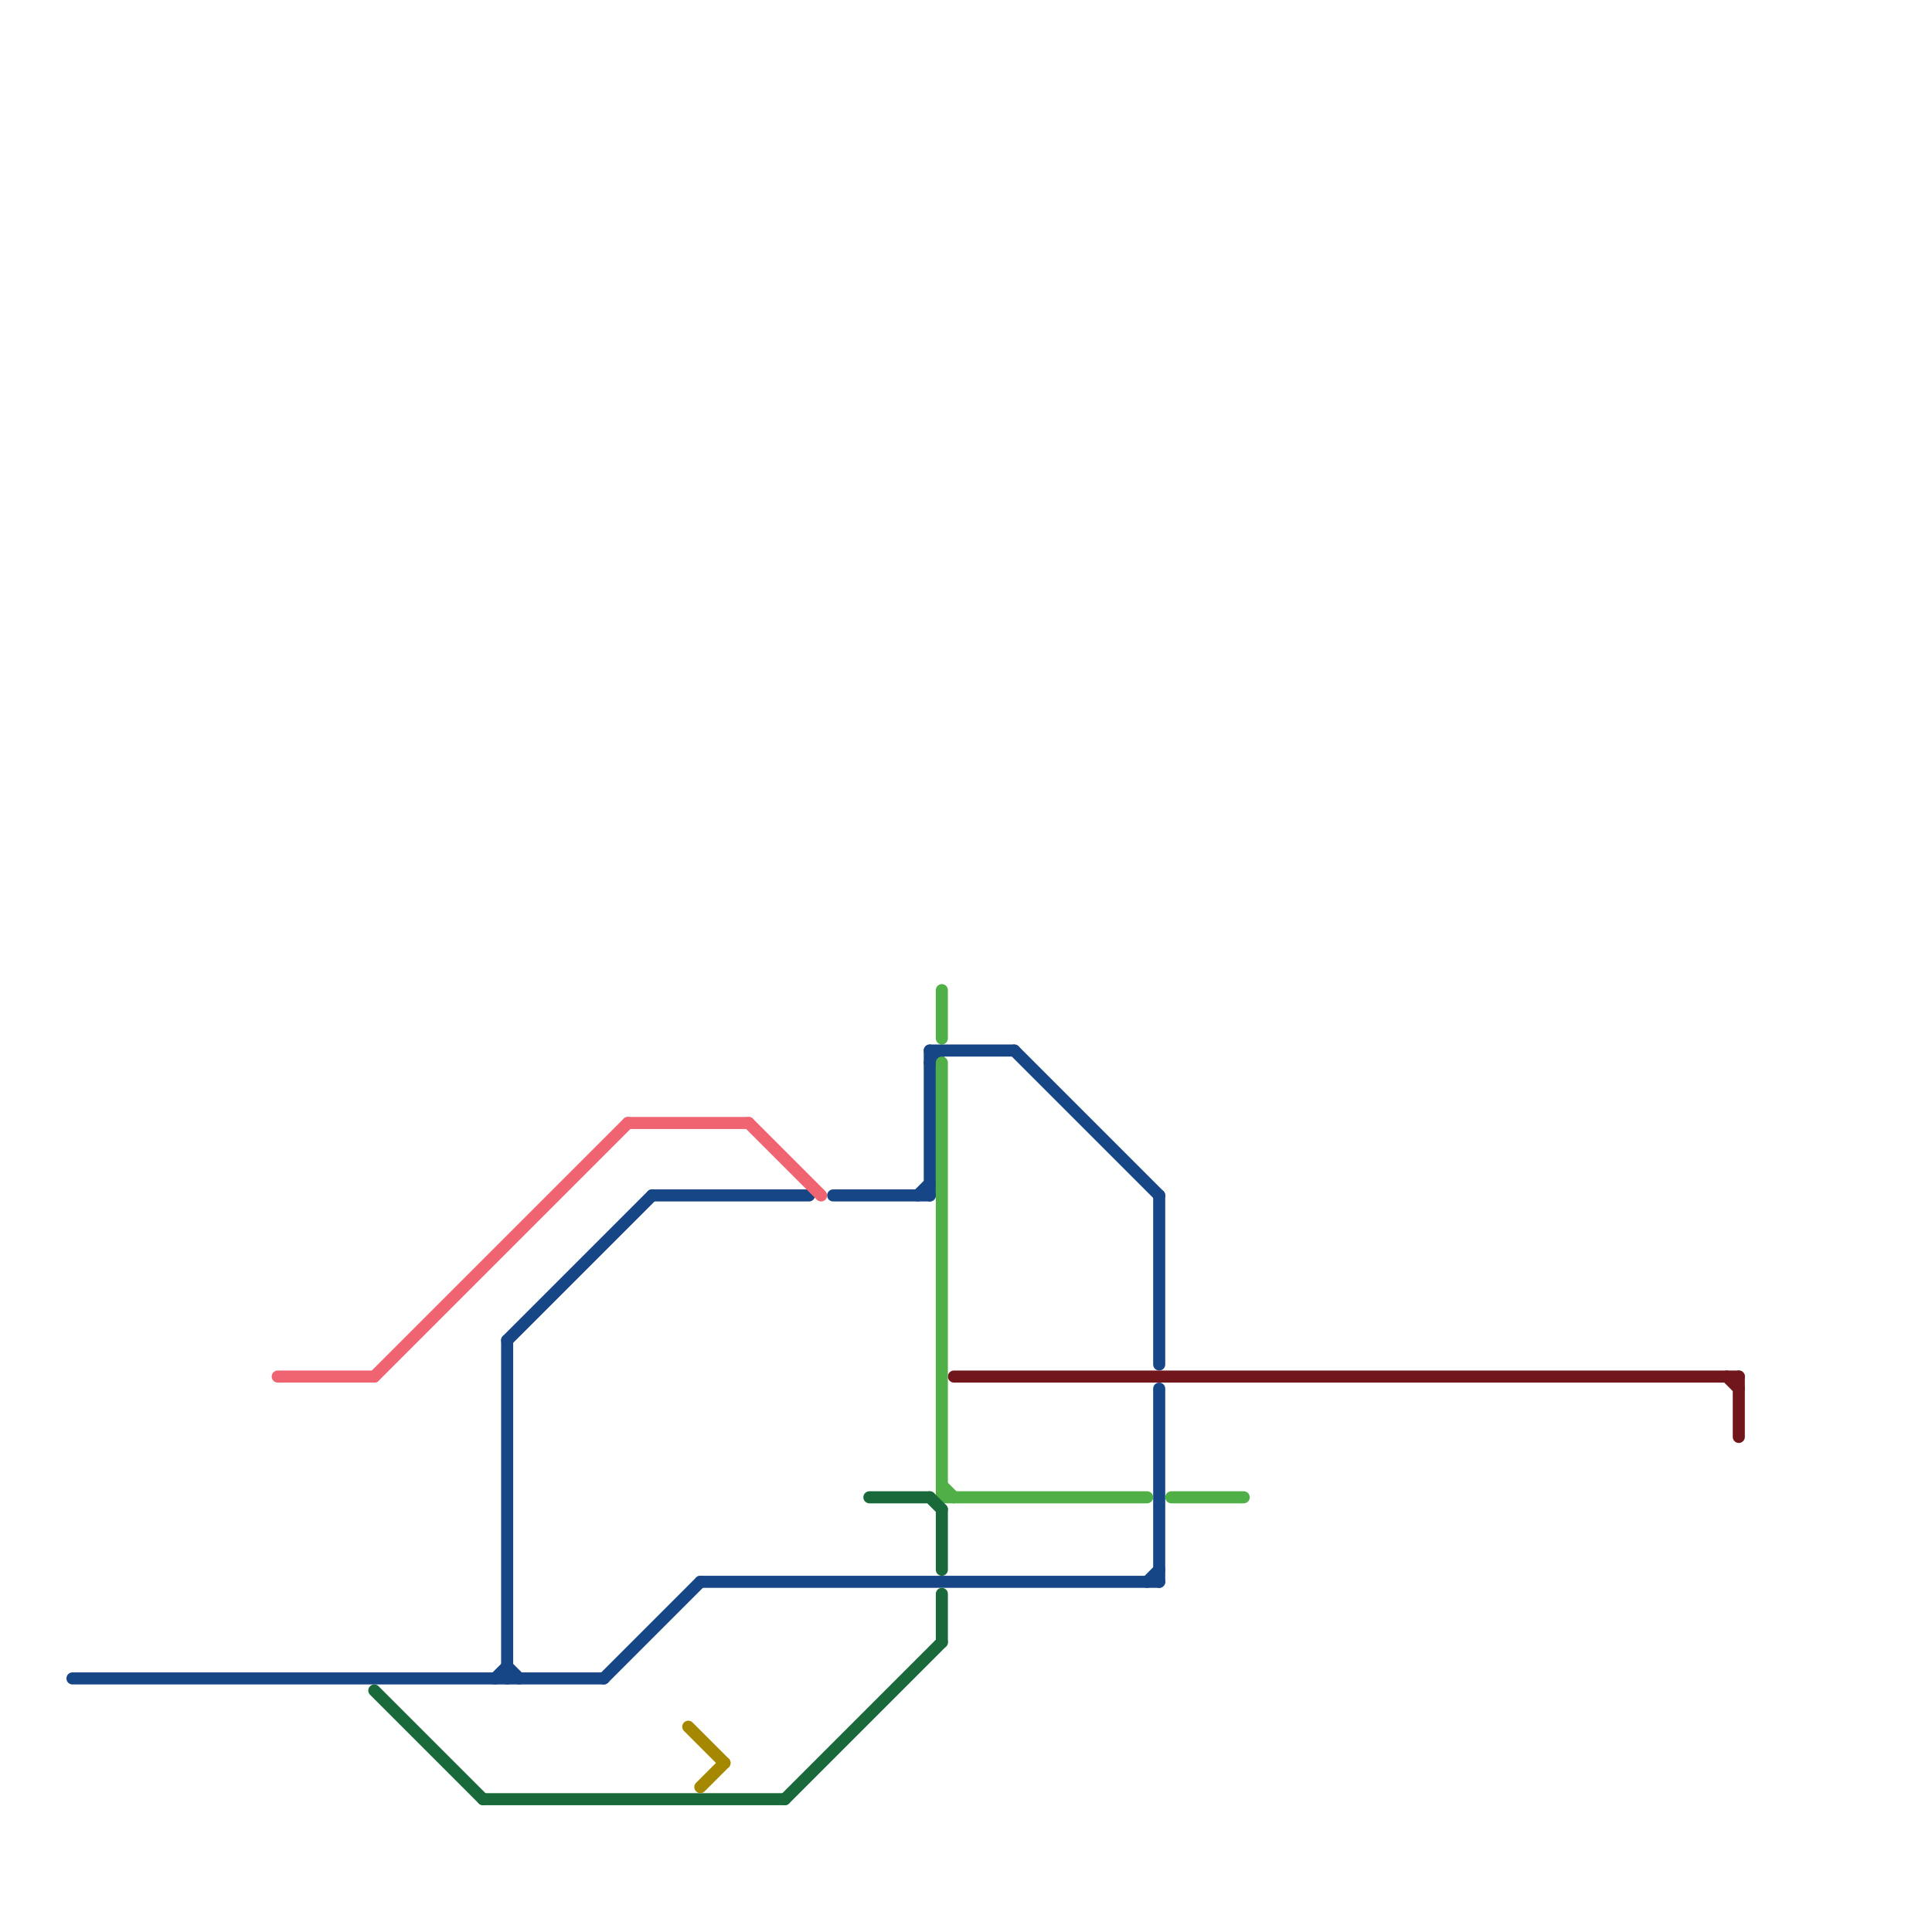 
<svg version="1.1" xmlns="http://www.w3.org/2000/svg" viewBox="0 0 160 160">
<style>text { font: 1px Helvetica; font-weight: 600; white-space: pre; dominant-baseline: central; } line { stroke-width: 1; fill: none; stroke-linecap: round; stroke-linejoin: round; } .c0 { stroke: #164686 } .c1 { stroke: #71161b } .c2 { stroke: #50af47 } .c3 { stroke: #ef6470 } .c4 { stroke: #1a693a } .c5 { stroke: #a58800 }</style><defs><g id="wm-xf"><circle r="1.2" fill="#000"/><circle r="0.9" fill="#fff"/><circle r="0.6" fill="#000"/><circle r="0.3" fill="#fff"/></g><g id="wm"><circle r="0.6" fill="#000"/><circle r="0.3" fill="#fff"/></g></defs><line class="c0" x1="77" y1="87" x2="77" y2="99"/><line class="c0" x1="76" y1="99" x2="77" y2="98"/><line class="c0" x1="42" y1="138" x2="43" y2="139"/><line class="c0" x1="42" y1="111" x2="42" y2="139"/><line class="c0" x1="58" y1="131" x2="96" y2="131"/><line class="c0" x1="95" y1="131" x2="96" y2="130"/><line class="c0" x1="54" y1="99" x2="67" y2="99"/><line class="c0" x1="77" y1="88" x2="78" y2="87"/><line class="c0" x1="96" y1="99" x2="96" y2="113"/><line class="c0" x1="42" y1="111" x2="54" y2="99"/><line class="c0" x1="50" y1="139" x2="58" y2="131"/><line class="c0" x1="84" y1="87" x2="96" y2="99"/><line class="c0" x1="96" y1="115" x2="96" y2="131"/><line class="c0" x1="41" y1="139" x2="42" y2="138"/><line class="c0" x1="69" y1="99" x2="77" y2="99"/><line class="c0" x1="77" y1="87" x2="84" y2="87"/><line class="c0" x1="6" y1="139" x2="50" y2="139"/><line class="c1" x1="143" y1="114" x2="144" y2="115"/><line class="c1" x1="79" y1="114" x2="144" y2="114"/><line class="c1" x1="144" y1="114" x2="144" y2="119"/><line class="c2" x1="97" y1="124" x2="103" y2="124"/><line class="c2" x1="78" y1="82" x2="78" y2="86"/><line class="c2" x1="78" y1="123" x2="79" y2="124"/><line class="c2" x1="78" y1="124" x2="95" y2="124"/><line class="c2" x1="78" y1="88" x2="78" y2="124"/><line class="c3" x1="31" y1="114" x2="52" y2="93"/><line class="c3" x1="62" y1="93" x2="68" y2="99"/><line class="c3" x1="52" y1="93" x2="62" y2="93"/><line class="c3" x1="23" y1="114" x2="31" y2="114"/><line class="c4" x1="72" y1="124" x2="77" y2="124"/><line class="c4" x1="65" y1="149" x2="78" y2="136"/><line class="c4" x1="78" y1="125" x2="78" y2="130"/><line class="c4" x1="77" y1="124" x2="78" y2="125"/><line class="c4" x1="40" y1="149" x2="65" y2="149"/><line class="c4" x1="31" y1="140" x2="40" y2="149"/><line class="c4" x1="78" y1="132" x2="78" y2="136"/><line class="c5" x1="57" y1="143" x2="60" y2="146"/><line class="c5" x1="58" y1="148" x2="60" y2="146"/>
</svg>
